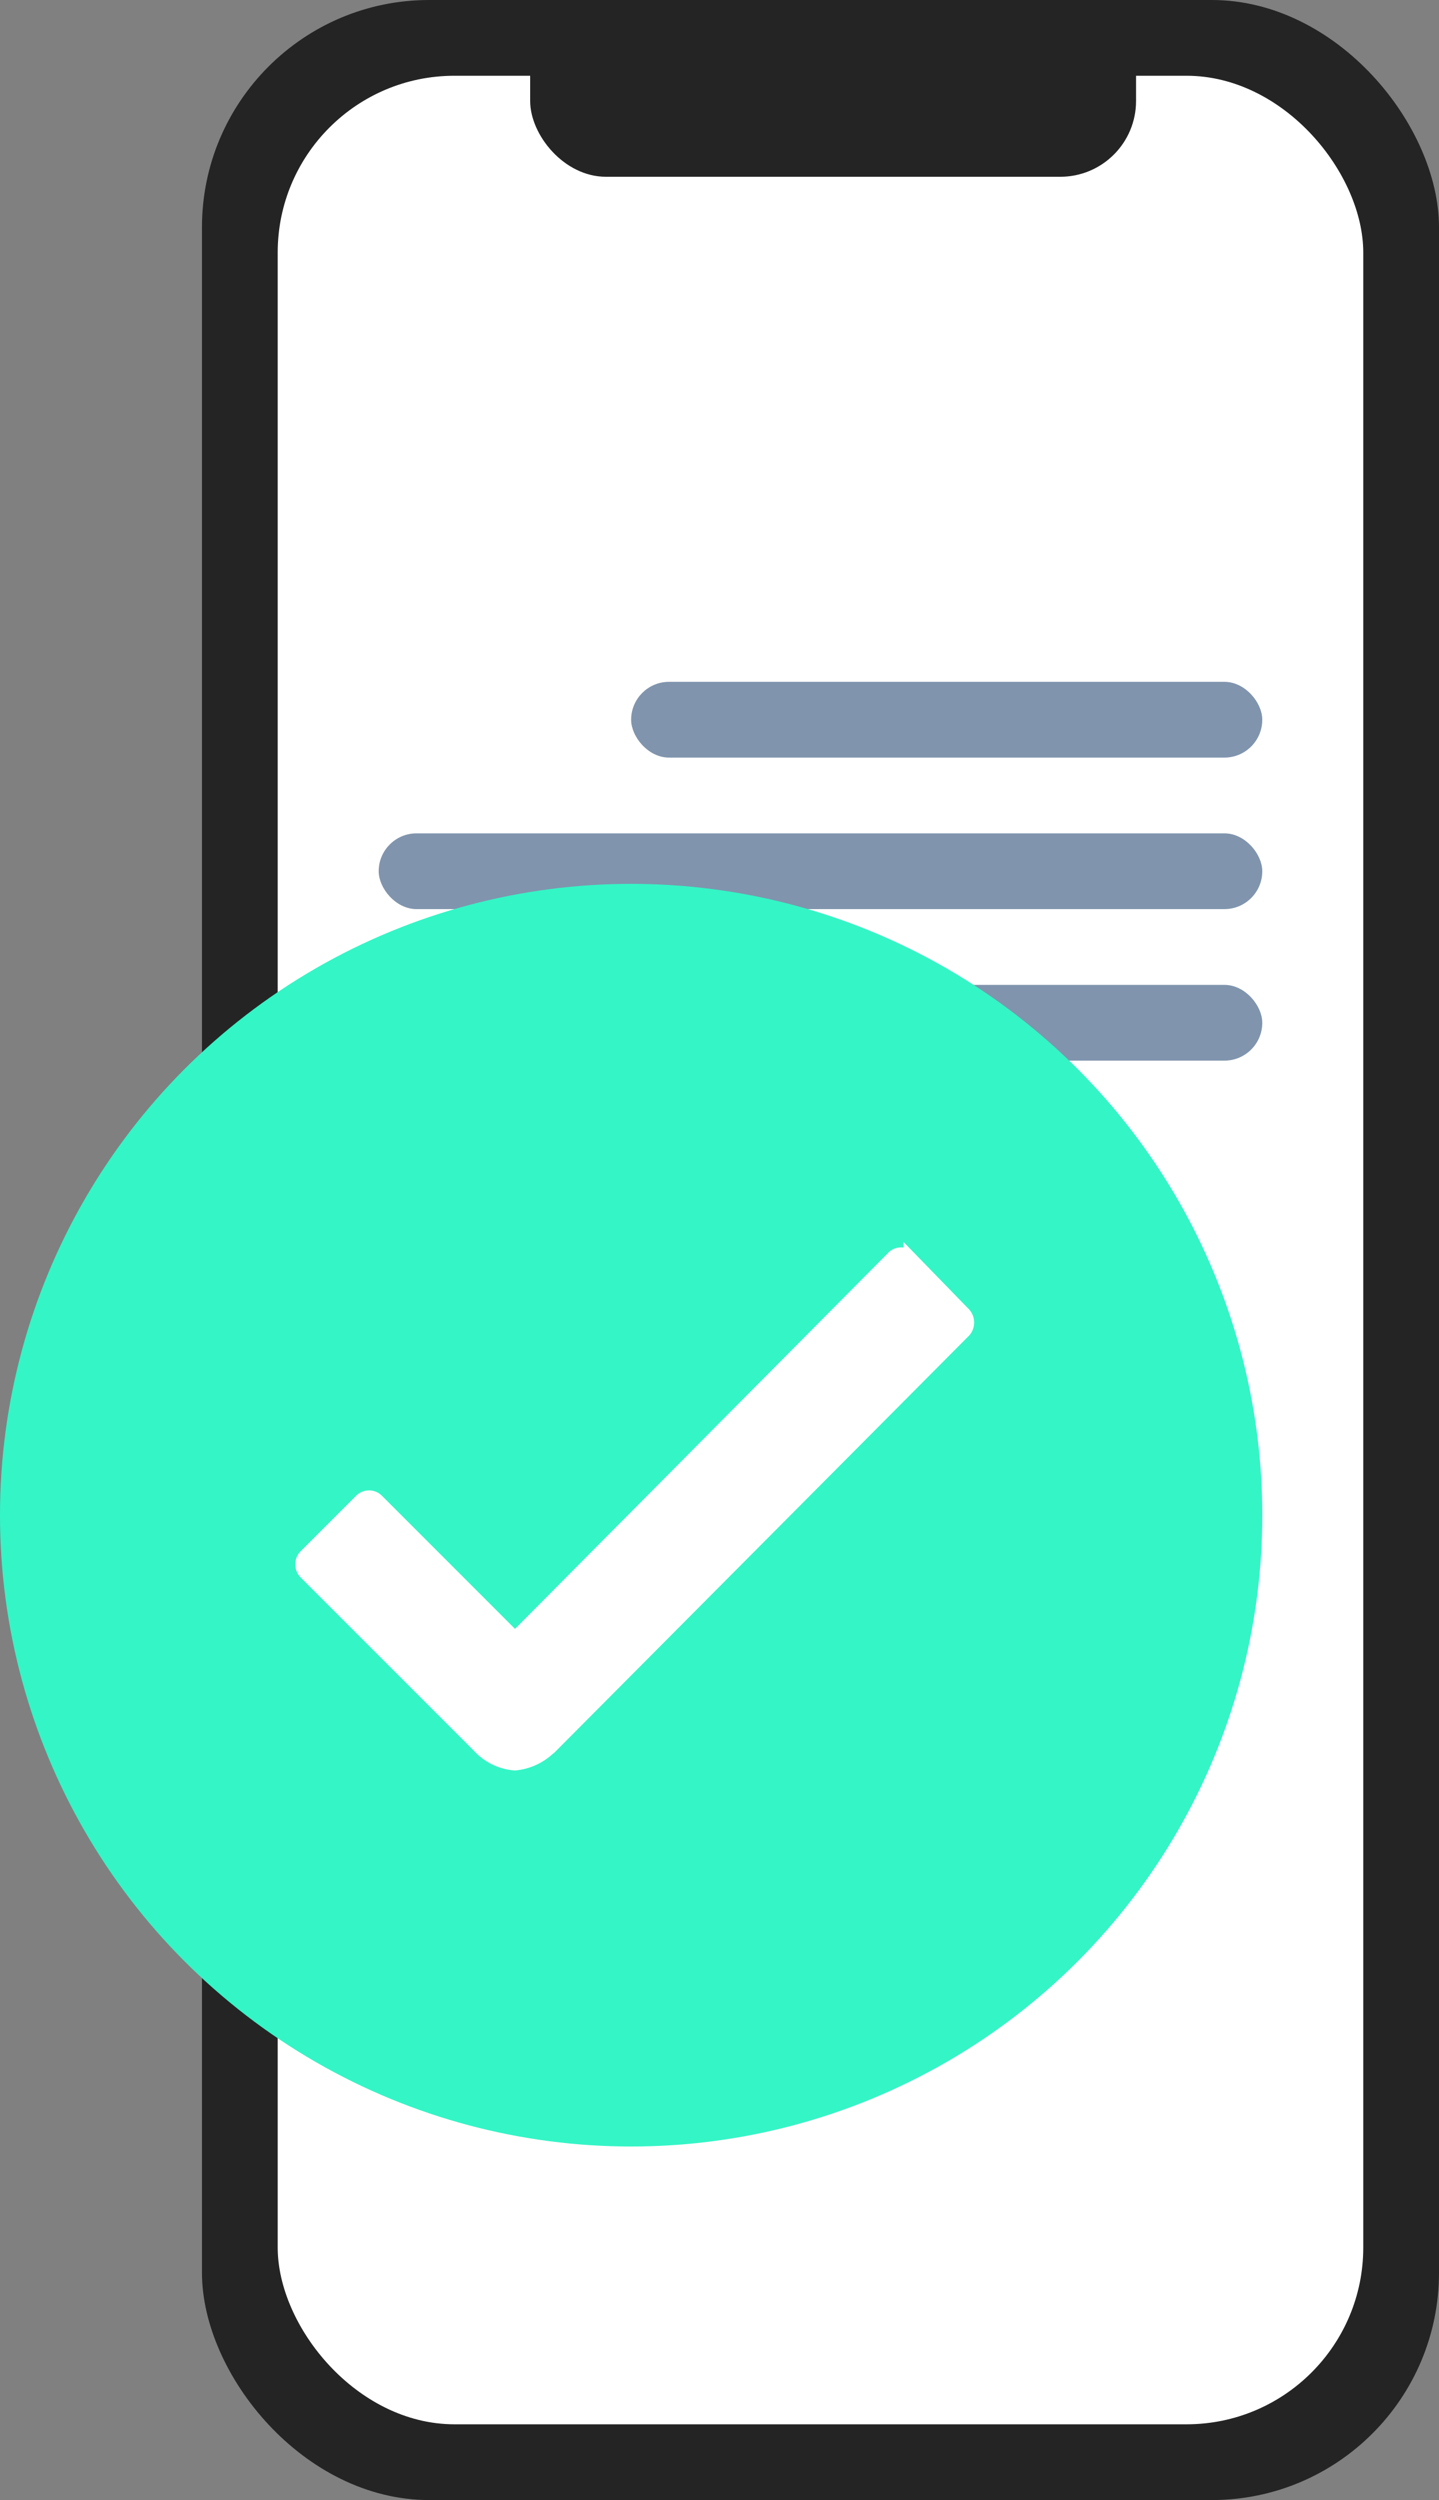 <?xml version="1.0" encoding="UTF-8"?> <svg xmlns="http://www.w3.org/2000/svg" width="57" height="99" viewBox="0 0 57 99"><rect x="0" y="0" width="57" height="99" fill="#808080" stroke="none"/><g transform="translate(-431 -2268)"><g transform="translate(91 2)"><rect width="49" height="99" rx="9" transform="translate(348 2266)" fill="#242424"></rect><rect width="43" height="93" rx="7" transform="translate(351 2269)" fill="#fff"></rect><rect width="24" height="7" rx="3" transform="translate(361 2266)" fill="#242424"></rect></g><g transform="translate(0 -2)"><g transform="translate(927 4644) rotate(180)"><rect width="35" height="3" rx="1.5" transform="translate(446 2338)" fill="#3d5b81" opacity="0.651"></rect><rect width="25" height="3" rx="1.5" transform="translate(446 2344)" fill="#3d5b81" opacity="0.651"></rect><rect width="35" height="3" rx="1.5" transform="translate(446 2332)" fill="#3d5b81" opacity="0.651"></rect></g><g transform="translate(431.535 2305.063)"><circle cx="25" cy="25" r="25" transform="translate(-0.535 -0.063)" fill="#34f5c6"></circle><path d="M36.684,14.571l-2.157-2.218a.464.464,0,0,0-.343-.147h0a.445.445,0,0,0-.343.147L18.89,27.415l-5.441-5.441a.474.474,0,0,0-.686,0l-2.181,2.181a.488.488,0,0,0,0,.7l6.863,6.863a2.17,2.17,0,0,0,1.434.7,2.274,2.274,0,0,0,1.422-.674h.012L36.7,15.27A.524.524,0,0,0,36.684,14.571Z" transform="translate(0.976 2.378)" fill="#fff" stroke="#fff" stroke-width="0.5"></path></g></g></g></svg> 